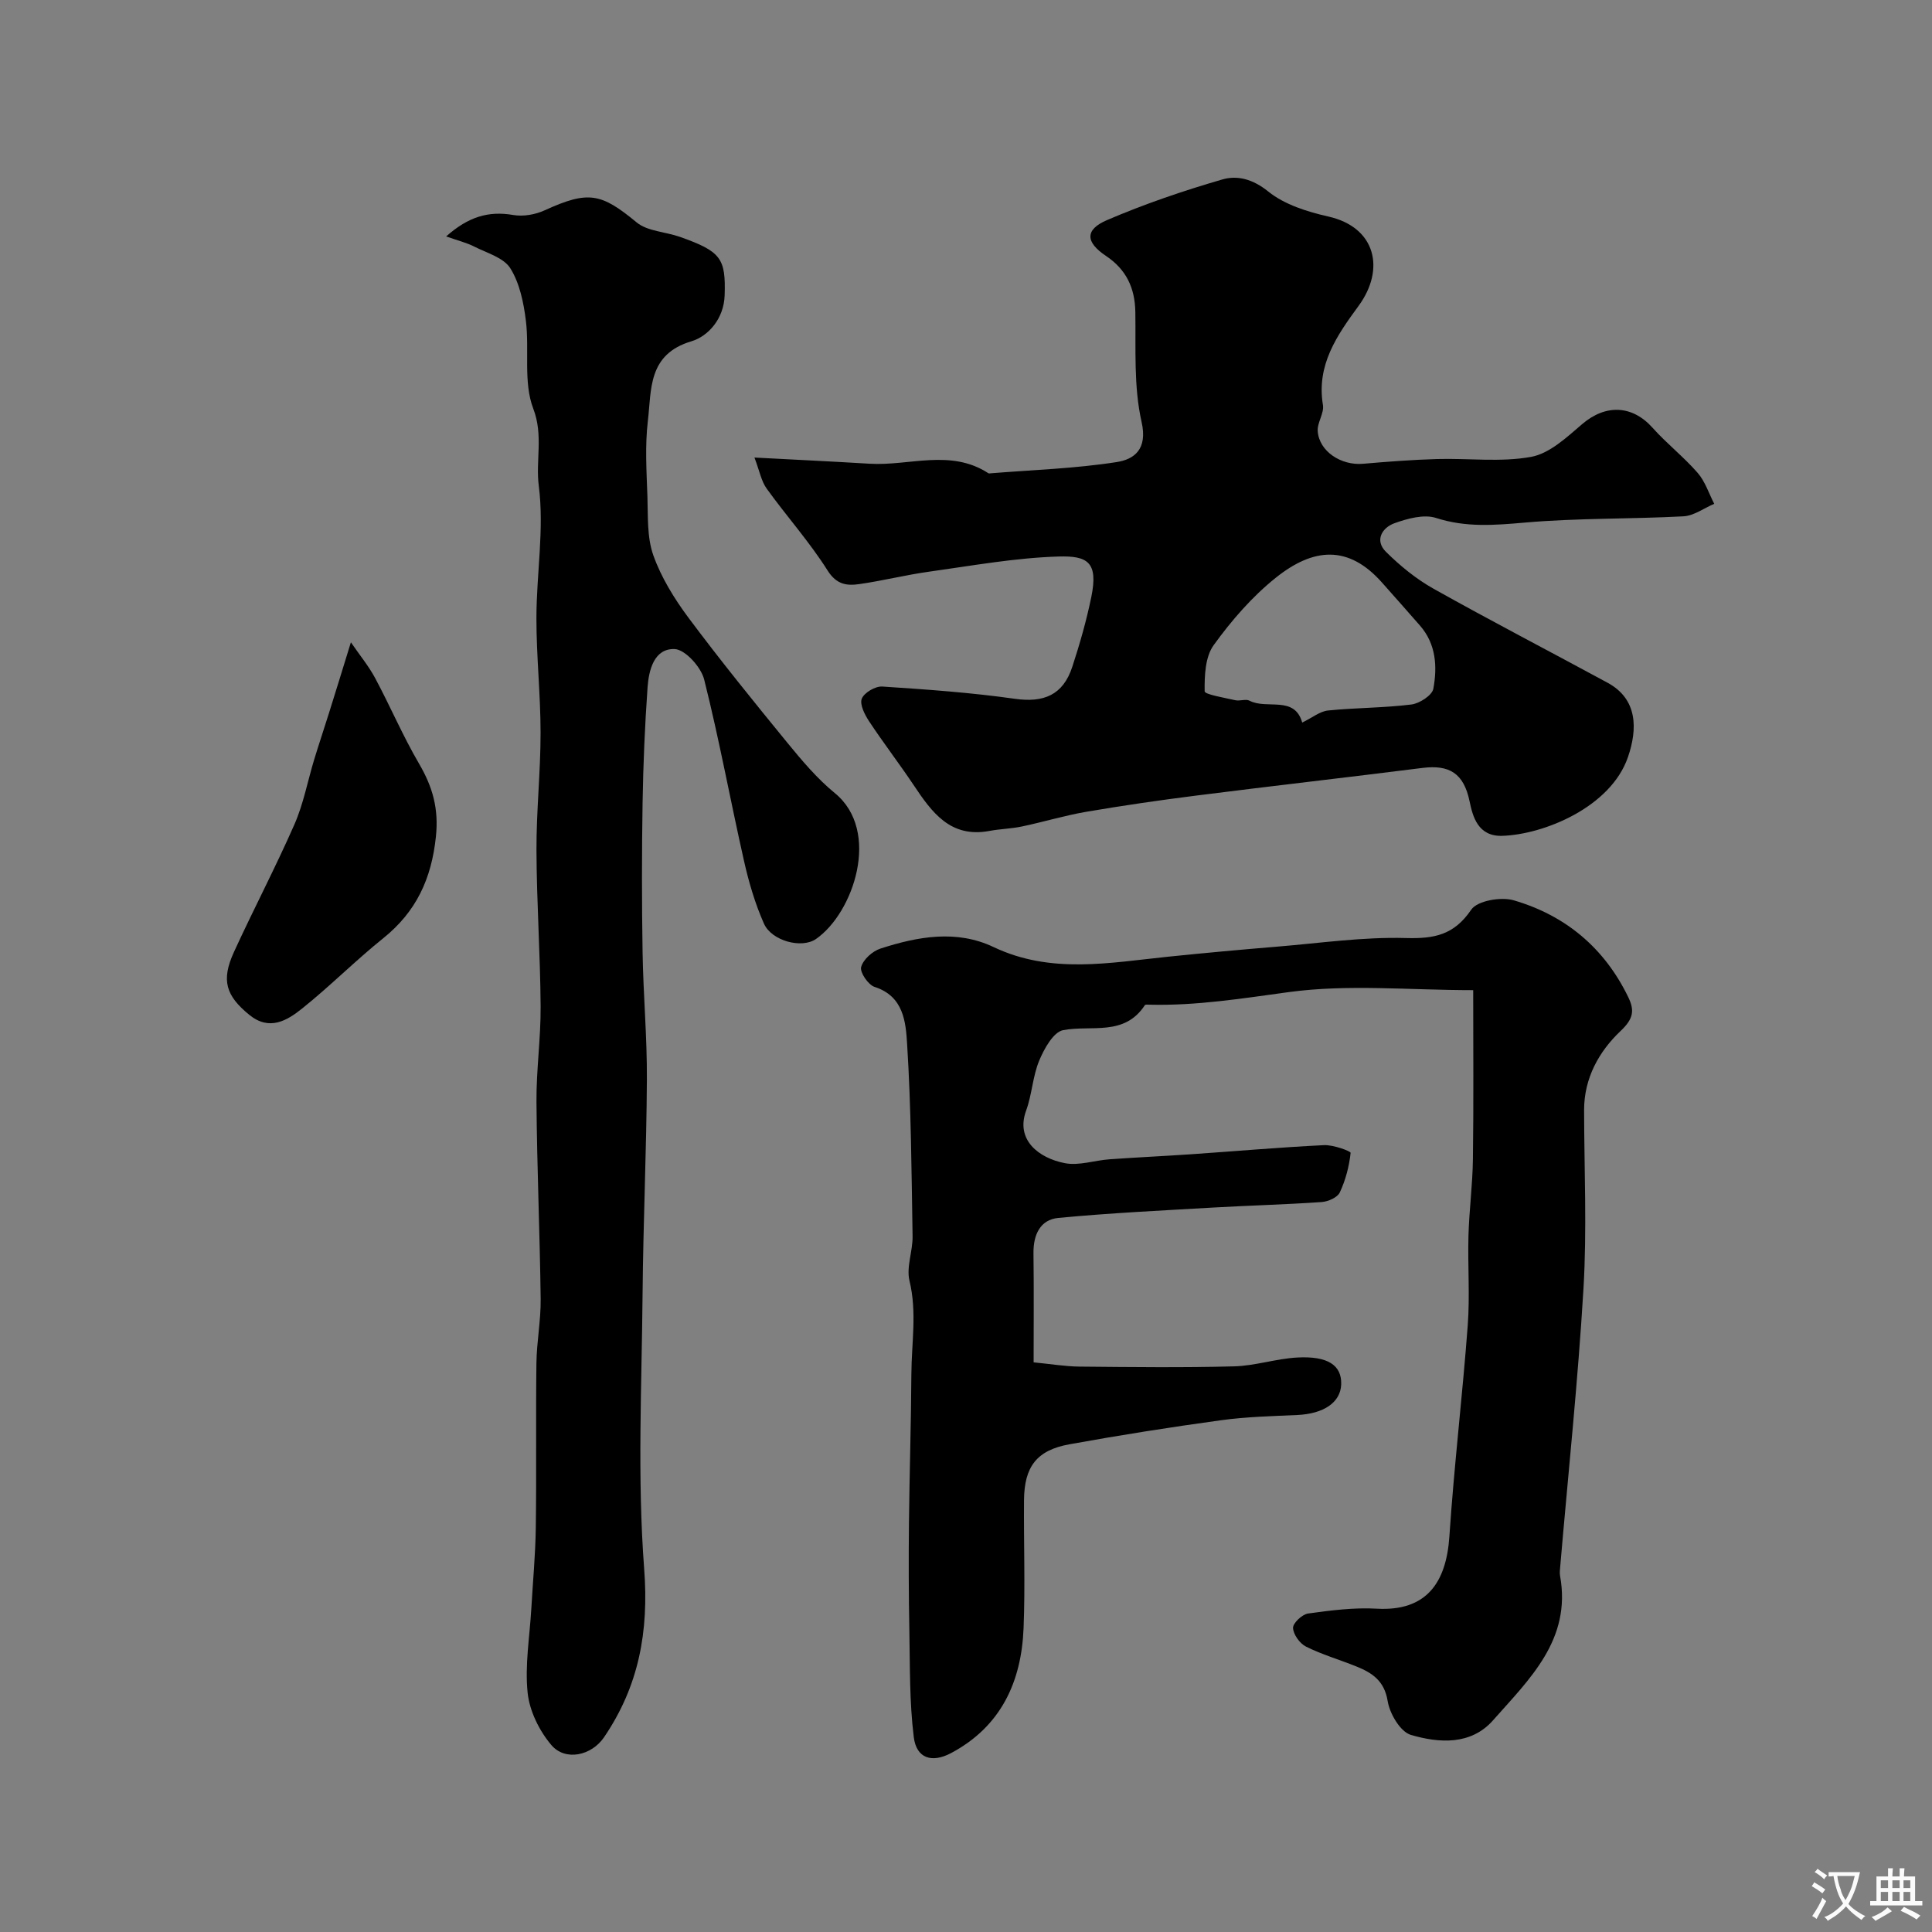 <svg enable-background="new 0 0 400 400" viewBox="0 0 400 400" xmlns="http://www.w3.org/2000/svg"><rect x="0" y="0" width="400" height="400" fill="#808080" stroke="none"/><g fill="#000001"><path d="m305.01 205c-13.24 0-25.9-1.26-38.16.4-9.63 1.31-19.13 2.85-28.86 2.61-.33-.01-.85-.07-.96.1-4.26 6.51-11.04 4.06-16.91 5.17-2.02.38-3.94 3.85-4.96 6.3-1.36 3.26-1.49 7.02-2.71 10.35-2.24 6.08 2.61 9.84 8.01 10.89 2.92.57 6.15-.58 9.25-.8 5.61-.4 11.23-.66 16.84-1.04 9.2-.63 18.38-1.44 27.58-1.89 1.89-.09 5.54 1.24 5.5 1.6-.3 2.79-1.04 5.64-2.24 8.19-.49 1.05-2.42 1.9-3.76 1.99-7.48.52-14.98.71-22.46 1.14-10.7.62-21.41 1.13-32.07 2.15-3.75.36-5.17 3.5-5.13 7.28.1 7.68.03 15.35.03 22.62 3.6.35 6.55.85 9.5.88 10.66.1 21.33.23 31.99-.05 4.37-.11 8.7-1.59 13.08-1.83 6.4-.35 9.23 1.63 9.11 5.55-.12 3.75-3.62 6.1-9.08 6.35-5.29.24-10.61.37-15.84 1.09-10.49 1.44-20.95 3.09-31.37 4.98-6.76 1.23-9.32 4.63-9.38 11.57-.07 8.83.26 17.67-.09 26.49-.44 11.14-4.7 20.38-15 25.86-4.01 2.13-7.18 1.09-7.73-3.28-.91-7.32-.78-14.78-.92-22.19-.14-7.39-.16-14.78-.08-22.17.11-10.27.44-20.54.5-30.82.03-6.42 1.19-12.82-.39-19.31-.69-2.85.69-6.15.64-9.23-.22-13.26-.3-26.55-1.13-39.78-.28-4.51-.68-9.89-6.73-11.84-1.32-.42-3.08-3.01-2.79-4.11.41-1.55 2.34-3.29 3.98-3.82 7.73-2.51 15.77-3.97 23.44-.32 11.9 5.65 24.03 3.24 36.19 1.99 7.51-.77 15.03-1.46 22.56-2.08 8.86-.73 17.75-2.03 26.59-1.78 5.94.17 10-.64 13.55-5.87 1.26-1.86 6.17-2.71 8.8-1.94 10.68 3.11 18.74 9.82 23.68 19.98 1.36 2.78 1.16 4.51-1.55 7.07-4.46 4.22-7.57 9.75-7.56 16.39.02 12.33.6 24.69-.13 36.98-1.14 19.19-3.17 38.33-4.81 57.48-.06.66-.15 1.35-.03 1.99 2.38 13.2-6.36 21.36-13.87 29.87-4.59 5.2-11.18 4.75-17.03 3.03-2.17-.64-4.38-4.39-4.8-7.01-.69-4.22-3.23-5.85-6.51-7.17-3.46-1.4-7.08-2.44-10.4-4.1-1.29-.64-2.63-2.52-2.68-3.87-.03-1 1.89-2.81 3.12-2.98 4.71-.65 9.51-1.27 14.23-1 10.27.58 14.38-5.38 15.02-14.97.97-14.58 2.71-29.11 3.8-43.69.46-6.16-.02-12.39.15-18.59.15-5.27.85-10.52.92-15.79.16-11.46.06-22.95.06-35.02z"/><path d="m156.2 94.73c8.73.46 16.3.82 23.86 1.28 8.2.49 16.73-3.13 24.56 1.96.12.08.33.04.49.02 8.7-.7 17.47-.98 26.07-2.32 3.6-.56 6.47-2.59 5.17-8.33-1.65-7.3-1.17-15.13-1.29-22.73-.08-5.04-1.91-8.84-6.1-11.64-4.22-2.83-4.39-5.41.23-7.4 7.74-3.32 15.77-6.06 23.86-8.41 3.15-.92 6.36-.07 9.54 2.5 3.38 2.72 8.1 4.19 12.47 5.18 9.75 2.21 11.81 10.85 6.22 18.49-4.47 6.11-8.76 12.22-7.38 20.53.28 1.7-1.22 3.65-1.08 5.43.31 4.17 4.85 7.13 9.39 6.73 5.08-.44 10.18-.83 15.28-.98 6.52-.19 13.19.7 19.51-.45 3.83-.7 7.39-4.06 10.58-6.79 4.85-4.15 10.36-3.95 14.58.78 2.92 3.27 6.44 6.01 9.32 9.32 1.55 1.78 2.32 4.25 3.43 6.41-2.12.9-4.2 2.47-6.37 2.59-10.92.58-21.9.34-32.78 1.29-6.3.55-12.24 1.05-18.43-.95-2.52-.82-5.93.12-8.63 1.09-2.55.92-4.14 3.54-1.77 5.9 2.94 2.92 6.27 5.64 9.87 7.66 11.91 6.68 24.04 12.96 36.04 19.47 6.25 3.39 6.21 9.58 4.21 15.39-3.57 10.37-17.39 16.02-26.01 16.3-5.06.17-6.13-4.02-6.78-7.15-1.21-5.84-4.23-7.6-9.74-6.91-15.6 1.97-31.22 3.74-46.81 5.72-7.62.96-15.23 2.07-22.8 3.36-4.48.77-8.85 2.1-13.31 3.04-2.23.47-4.54.51-6.78.93-8.07 1.49-11.89-3.86-15.66-9.5-2.99-4.47-6.28-8.74-9.24-13.23-.9-1.37-1.97-3.48-1.49-4.67.5-1.24 2.81-2.59 4.23-2.5 9.18.6 18.38 1.25 27.48 2.54 5.94.84 9.95-.76 11.87-6.63 1.55-4.73 2.93-9.56 3.93-14.43 1.49-7.26-.79-8.58-6.78-8.4-8.96.27-17.89 1.9-26.8 3.14-4.84.67-9.6 1.88-14.44 2.57-2.57.37-4.71.14-6.58-2.82-3.74-5.92-8.47-11.21-12.58-16.91-1.14-1.55-1.49-3.66-2.56-6.47zm113.41 54.87c2.11-1.03 3.67-2.33 5.35-2.5 5.73-.58 11.53-.53 17.24-1.24 1.7-.21 4.31-1.9 4.56-3.27.83-4.55.58-9.22-2.75-13.05-2.59-2.98-5.23-5.92-7.84-8.88-7.02-7.95-14.29-7.24-22.04-1.04-4.9 3.92-9.17 8.85-12.86 13.96-1.76 2.44-1.9 6.33-1.86 9.55.01.65 4.1 1.33 6.34 1.84.95.22 2.17-.31 2.95.1 3.6 1.89 9.31-1.14 10.91 4.53z"/><path d="m92.37 48.95c4.62-4.1 8.8-5.31 13.87-4.44 2.07.36 4.57-.07 6.51-.96 9.06-4.13 11.68-3.6 19.05 2.49 2.27 1.87 5.98 1.94 8.97 3 8.55 3.03 9.5 4.46 9.26 12.1-.15 4.85-3.4 8.48-6.88 9.52-9.07 2.7-8.25 10.03-9.02 16.52-.61 5.12-.27 10.37-.09 15.56.14 4.11-.11 8.47 1.22 12.22 1.64 4.61 4.35 9 7.3 12.96 6.56 8.79 13.48 17.33 20.43 25.83 3.03 3.7 6.18 7.45 9.86 10.46 9.6 7.85 3.88 24.81-3.91 30.2-2.97 2.06-9.2.39-10.78-3.2-1.82-4.11-3.12-8.52-4.11-12.92-2.83-12.52-5.13-25.17-8.26-37.61-.65-2.58-3.95-6.23-6.13-6.3-4.22-.14-5.33 4.3-5.59 7.94-.56 7.94-.9 15.9-1.03 23.86-.17 10.33-.17 20.66 0 30.99.14 8.77.94 17.54.89 26.3-.08 14.77-.76 29.53-.89 44.3-.17 19.03-1.11 38.15.33 57.07.99 13.02-1.13 24.28-8.31 34.84-2.59 3.81-8.02 5.02-10.92 1.6-2.49-2.94-4.51-7.04-4.9-10.82-.59-5.69.42-11.55.76-17.34.32-5.6.85-11.2.93-16.8.16-11.36-.02-22.73.13-34.09.06-4.44.93-8.87.88-13.29-.17-13.6-.76-27.2-.87-40.8-.05-6.6.91-13.2.86-19.8-.07-10.77-.82-21.53-.86-32.3-.03-8.1.85-16.2.85-24.3 0-7.93-.87-15.87-.86-23.8.01-9.13 1.64-18.4.49-27.34-.68-5.28.98-10.46-1.14-15.99-2.09-5.45-.78-12.12-1.53-18.19-.46-3.74-1.28-7.77-3.22-10.87-1.38-2.21-4.85-3.17-7.48-4.5-1.53-.79-3.26-1.2-5.81-2.1z"/><path d="m72.65 132.98c1.86 2.72 3.7 4.94 5.03 7.43 3.13 5.85 5.74 11.99 9.08 17.7 2.8 4.79 4.1 9.29 3.49 15.11-.91 8.72-4.07 15.53-10.88 21.01-5.77 4.63-11.01 9.92-16.79 14.55-3.15 2.53-6.8 4.73-10.97 1.33-4.85-3.96-5.85-7.14-3.19-12.97 4.06-8.87 8.62-17.53 12.54-26.46 1.87-4.26 2.73-8.95 4.09-13.43.99-3.25 2.08-6.47 3.09-9.71 1.35-4.29 2.67-8.59 4.51-14.56z"/></g><path d="m377.9 391.2c-.2.3-.4.5-.6.8-.7-.6-1.4-1-2.2-1.5.2-.3.4-.5.5-.8.6.4 1.4.8 2.3 1.5zm-1.8 6.1c-.2-.2-.5-.4-.9-.6.4-.6.8-1.2 1.2-1.9s.7-1.3.9-1.9c.3.3.5.5.8.7-.7 1.3-1.4 2.6-2 3.7zm2.2-9c-.3.3-.5.5-.6.8-.6-.6-1.3-1.1-2-1.5.3-.3.5-.5.6-.7.6.5 1.3.9 2 1.4zm.3.2v-.9h2 4.5c-.3 1.3-.6 2.5-1 3.6s-.9 2.1-1.4 3c.4.5 1 1 1.6 1.4s1.2.8 1.9 1.1c-.3.2-.5.4-.8.8-.4-.3-1-.7-1.6-1.2s-1.2-1.1-1.6-1.6c-.5.6-1.1 1.1-1.7 1.6s-1.4.9-2.1 1.4c-.1-.3-.3-.5-.7-.8.6-.2 1.2-.5 1.9-1s1.4-1.1 2-1.8c-.5-.8-.9-1.6-1.2-2.5s-.6-2-.8-3.2c-.4.1-.7.1-1 .1zm2.5 2.7c.2 1 .7 1.7 1 2.2.3-.5.6-1.1 1-2s.6-1.9.9-3h-3.2-.4c.1.9.3 1.8.7 2.8z" fill="#fafbfa"/><path d="m396.5 388.5v1.5 3.6h1.5v.9c-.4 0-1 0-1.7 0h-7.9c-.5 0-.9 0-1.2 0v-.9h1.3v-3.5c0-.7 0-1.2 0-1.6h2.4c0-.8 0-1.4 0-1.7h1c0 .3-.1.8-.1 1.7h1.5c0-.8 0-1.4 0-1.7h1c0 .3-.1.9-.1 1.7zm-8.2 9.2c-.2-.3-.5-.5-.8-.8.8-.3 1.4-.6 1.9-.9s1-.7 1.4-1.1c.3.3.6.5.9.8-1.6 1-2.8 1.6-3.4 2zm2.6-6.8v-1.6h-1.5v1.6zm0 2.7v-1.9h-1.5v1.9zm2.4-2.7v-1.6h-1.5v1.6zm0 2.7v-1.9h-1.5v1.9zm.2 2 .7-.8c.4.2.9.5 1.6.8s1.3.7 1.8 1c-.3.3-.5.5-.8.8-.4-.3-1.5-1-3.3-1.8zm2-4.7v-1.6h-1.4v1.6zm0 2.7v-1.9h-1.4v1.9z" fill="#fafbfa"/></svg>